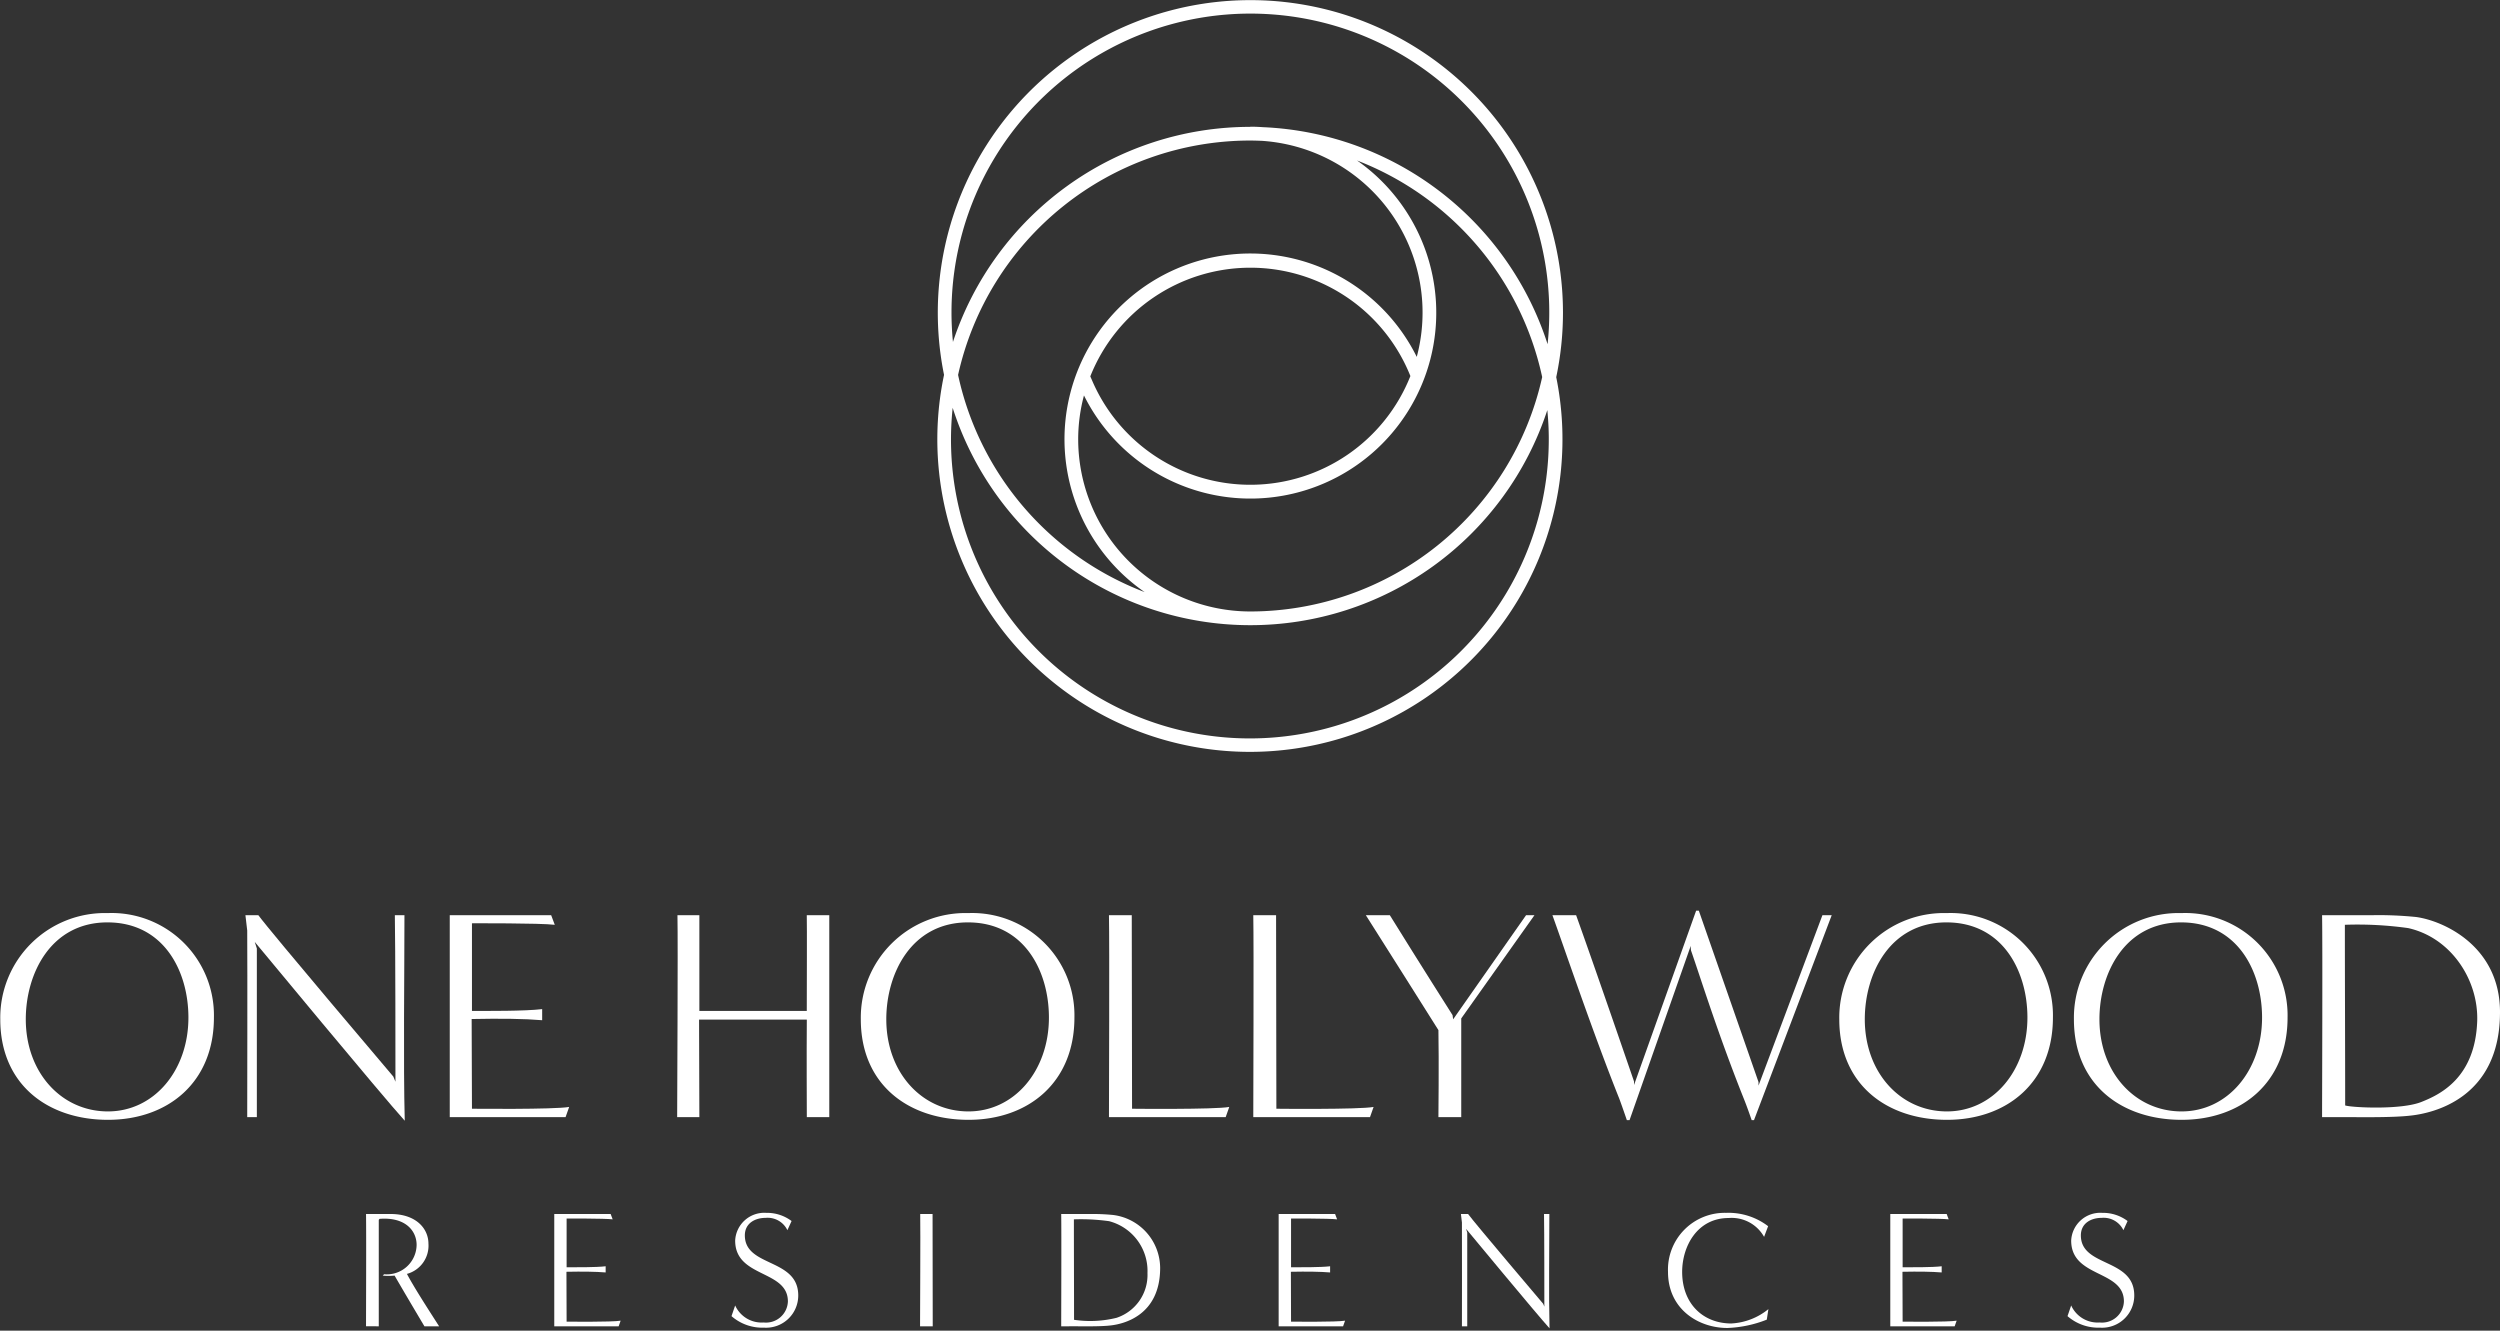 <svg xmlns="http://www.w3.org/2000/svg" xmlns:xlink="http://www.w3.org/1999/xlink" width="310" height="165" viewBox="0 0 310 165">
  <rect x="0" y="0" width="310" height="165" fill="#333333" stroke="none"/>
  <defs>
    <clipPath id="clip-path">
      <rect id="Rectangle_86" data-name="Rectangle 86" width="309.966" height="164.711" fill="#fff"/>
    </clipPath>
  </defs>
  <g id="footer_logo_KO" data-name="footer logo KO" transform="translate(-703 -5595)">
    <rect id="Rectangle_85" data-name="Rectangle 85" width="310" height="165" transform="translate(703 5595)" fill="#fff" opacity="0"/>
    <g id="Group_226" data-name="Group 226" transform="translate(703.034 5595)">
      <g id="Group_225" data-name="Group 225" clip-path="url(#clip-path)">
        <path id="Path_117" data-name="Path 117" d="M248.661,38.761a38.761,38.761,0,1,0-76.748,7.723,38.759,38.759,0,1,0,75.912.283,38.786,38.786,0,0,0,.836-8.006m-75.823,0a37.062,37.062,0,1,1,73.915,3.918A38.832,38.832,0,0,0,211.462,15.77c-.518-.035-1.037-.059-1.563-.059v.02l-.061,0A38.823,38.823,0,0,0,173.018,42.4c-.117-1.2-.181-2.411-.181-3.639m38.537-21.294a21.341,21.341,0,0,1,19.156,26.787A23.035,23.035,0,1,0,196.789,73.42a37.2,37.2,0,0,1-23.135-26.928,37.12,37.12,0,0,1,36.184-29.065c.516,0,1.026.018,1.536.039m18.366,29.165a21.351,21.351,0,0,1-39.515.439l-.176-.4a21.364,21.364,0,0,1,39.691-.042m-41.193,7.88a21.216,21.216,0,0,1,.717-5.473A23.047,23.047,0,1,0,223.125,19.9a37.193,37.193,0,0,1,22.958,26.858A37.121,37.121,0,0,1,209.9,75.823h0a21.356,21.356,0,0,1-21.352-21.312M246.9,54.49a37.062,37.062,0,1,1-73.915-3.918,38.754,38.754,0,0,0,73.735.279c.117,1.2.181,2.411.181,3.639" transform="translate(-54.886)" fill="#fff"/>
        <path id="Path_118" data-name="Path 118" d="M74.019,235.573c-.6-1.014-2.607-4.387-3.7-6.291a6.942,6.942,0,0,1-1.47,0l.166-.165a3.7,3.7,0,0,0,4.035-3.642c0-1.718-1.366-3.476-4.593-3.228l-.1.124v13.2H66.777c0-1.22.041-11.774,0-13.925h3.041c3.207,0,4.7,1.841,4.7,3.683a3.627,3.627,0,0,1-2.669,3.745c.89,1.676,2.545,4.241,3.994,6.5Z" transform="translate(-21.424 -71.11)" fill="#fff"/>
        <path id="Path_119" data-name="Path 119" d="M101.144,235.573V221.648h6.993l.249.661c-.994-.124-5.711-.1-5.711-.1v6.042c1.035,0,3.642.021,4.842-.124v.766c-1.2-.1-2.876-.124-4.862-.083l.02,6.187s5.67.062,6.7-.124l-.248.7Z" transform="translate(-32.449 -71.11)" fill="#fff"/>
        <path id="Path_120" data-name="Path 120" d="M133.956,232.918a3.6,3.6,0,0,0,3.539,2.111,2.718,2.718,0,0,0,3-2.607c0-3.952-6.538-2.9-6.538-7.552a3.616,3.616,0,0,1,3.849-3.435,5.067,5.067,0,0,1,3.145,1.013l-.518,1.138a2.716,2.716,0,0,0-2.69-1.531c-1.283,0-2.586.641-2.586,2.173,0,3.973,6.621,2.793,6.621,7.449a3.989,3.989,0,0,1-4.242,3.994,5.819,5.819,0,0,1-4.034-1.428Z" transform="translate(-42.83 -71.041)" fill="#fff"/>
        <path id="Path_121" data-name="Path 121" d="M167.929,235.573c0-1.22.062-11.774.02-13.925h1.532c0,3.973.02,9.973.02,13.925Z" transform="translate(-53.876 -71.11)" fill="#fff"/>
        <path id="Path_122" data-name="Path 122" d="M193.7,235.573c0-1.22.041-11.774,0-13.925h3.456a25.749,25.749,0,0,1,3.021.124,6.659,6.659,0,0,1,5.793,6.56c0,5.939-4.593,6.973-6.187,7.138-1.242.145-3.538.1-4.449.1Zm1.593-.807a13.6,13.6,0,0,0,5.277-.249,5.6,5.6,0,0,0,3.828-5.545,6.375,6.375,0,0,0-4.759-6.435,25.115,25.115,0,0,0-4.366-.228c0,3.973.02,8.484.02,12.457" transform="translate(-62.145 -71.11)" fill="#fff"/>
        <path id="Path_123" data-name="Path 123" d="M233.4,235.573V221.648H240.4l.248.661c-.993-.124-5.711-.1-5.711-.1v6.042c1.035,0,3.642.021,4.843-.124v.766c-1.2-.1-2.876-.124-4.863-.083l.02,6.187s5.67.062,6.7-.124l-.248.7Z" transform="translate(-74.881 -71.11)" fill="#fff"/>
        <path id="Path_124" data-name="Path 124" d="M277.02,233.132c0-1.22,0-9.332-.041-11.484h.662c0,3.973-.083,10.2.021,14.173-1.49-1.634-10.347-12.332-10.347-12.332l.145.455v11.629H266.8c0-1.117.02-9.87,0-12.87l-.124-1.055h.89c.848,1.159,9.312,11.132,9.312,11.132Z" transform="translate(-85.555 -71.11)" fill="#fff"/>
        <path id="Path_125" data-name="Path 125" d="M316.733,234.677a14.719,14.719,0,0,1-4.883,1.034c-3.6,0-7.366-2.338-7.366-6.952a7.041,7.041,0,0,1,7.2-7.325,8.1,8.1,0,0,1,5.214,1.655l-.5,1.324a4.6,4.6,0,0,0-4.387-2.338c-3.911,0-5.773,3.517-5.773,6.683,0,3.952,2.607,6.394,6.1,6.394a7.933,7.933,0,0,0,4.594-1.779Z" transform="translate(-97.685 -71.041)" fill="#fff"/>
        <path id="Path_126" data-name="Path 126" d="M345.066,235.573V221.648h6.994l.248.661c-.993-.124-5.711-.1-5.711-.1v6.042c1.035,0,3.642.021,4.843-.124v.766c-1.2-.1-2.876-.124-4.863-.083l.02,6.187s5.67.062,6.7-.124l-.248.7Z" transform="translate(-110.705 -71.11)" fill="#fff"/>
        <path id="Path_127" data-name="Path 127" d="M377.878,232.918a3.6,3.6,0,0,0,3.539,2.111,2.718,2.718,0,0,0,3-2.607c0-3.952-6.538-2.9-6.538-7.552a3.615,3.615,0,0,1,3.848-3.435,5.067,5.067,0,0,1,3.145,1.013l-.517,1.138a2.716,2.716,0,0,0-2.69-1.531c-1.283,0-2.586.641-2.586,2.173,0,3.973,6.621,2.793,6.621,7.449a3.989,3.989,0,0,1-4.242,3.994,5.821,5.821,0,0,1-4.035-1.428Z" transform="translate(-121.086 -71.041)" fill="#fff"/>
        <path id="Path_128" data-name="Path 128" d="M13.357,192.342C5.916,192.342,0,187.989,0,179.878a12.972,12.972,0,0,1,13.321-13.171,12.688,12.688,0,0,1,13.171,12.948c0,8.074-5.73,12.687-13.134,12.687m9.972-12.687c0-5.693-3.014-11.795-10.046-11.795-6.994,0-10.12,6.325-10.12,12.017,0,6.586,4.391,11.386,10.12,11.423,5.767.037,10.046-5.061,10.046-11.646" transform="translate(0 -53.484)" fill="#fff"/>
        <path id="Path_129" data-name="Path 129" d="M63.36,187.74c0-2.2,0-16.78-.074-20.65h1.191c0,7.144-.149,18.343.037,25.487-2.679-2.939-18.6-22.175-18.6-22.175l.26.818v20.91H44.98c0-2.009.037-17.747,0-23.142l-.223-1.9h1.6c1.525,2.084,16.743,20.017,16.743,20.017Z" transform="translate(-14.359 -53.606)" fill="#fff"/>
        <path id="Path_130" data-name="Path 130" d="M82.063,192.13V167.09H94.639l.447,1.191c-1.787-.223-10.269-.186-10.269-.186v10.864c1.86,0,6.548.037,8.706-.223v1.376c-2.158-.185-5.171-.223-8.744-.148l.038,11.124s10.194.111,12.055-.223l-.447,1.265Z" transform="translate(-26.328 -53.606)" fill="#fff"/>
        <path id="Path_131" data-name="Path 131" d="M139.661,192.13c0-1.191-.037-7.7,0-12.092H126.3c0,2.716.037,8.148.037,12.092h-2.753c0-2.2.111-21.171.037-25.04h2.716v11.869h13.32c0-3.423.037-10.231,0-11.869h2.79v25.04Z" transform="translate(-39.65 -53.606)" fill="#fff"/>
        <path id="Path_132" data-name="Path 132" d="M170.469,192.342c-7.441,0-13.357-4.353-13.357-12.464a12.972,12.972,0,0,1,13.321-13.171A12.688,12.688,0,0,1,183.6,179.655c0,8.074-5.73,12.687-13.134,12.687m9.972-12.687c0-5.693-3.014-11.795-10.046-11.795-6.994,0-10.12,6.325-10.12,12.017,0,6.586,4.391,11.386,10.12,11.423,5.767.037,10.046-5.061,10.046-11.646" transform="translate(-50.405 -53.484)" fill="#fff"/>
        <path id="Path_133" data-name="Path 133" d="M202.417,192.13c0-2.2.074-21.171,0-25.04h2.827l.037,24s10.232.111,12.055-.223l-.446,1.265Z" transform="translate(-64.94 -53.606)" fill="#fff"/>
        <path id="Path_134" data-name="Path 134" d="M228.767,192.13c0-2.2.074-21.171,0-25.04h2.827l.037,24s10.232.111,12.055-.223l-.446,1.265Z" transform="translate(-73.394 -53.606)" fill="#fff"/>
        <path id="Path_135" data-name="Path 135" d="M258.315,192.13s.074-6.92,0-10.79c0,0-6.958-11.05-9-14.25h2.976c3.684,5.953,7.777,12.39,7.777,12.39l.074.521,9.041-12.91h1.042l-9.079,12.8V192.13Z" transform="translate(-79.985 -53.606)" fill="#fff"/>
        <path id="Path_136" data-name="Path 136" d="M308.089,192.239s-.558-1.637-.968-2.641c-3.162-7.925-5.246-14.623-6.548-18.381a3.048,3.048,0,0,1-.037-.595l-7.59,21.617h-.335s-.558-1.637-.93-2.641c-3.237-8.074-6.957-19.088-8.3-22.771h2.939c2.419,6.735,7.181,20.612,7.181,20.612v.446l7.7-21.616h.336l7.4,21.245v.446l7.925-21.133h1.153l-9.636,25.412Z" transform="translate(-90.916 -53.343)" fill="#fff"/>
        <path id="Path_137" data-name="Path 137" d="M349.112,192.342c-7.441,0-13.357-4.353-13.357-12.464a12.972,12.972,0,0,1,13.321-13.171,12.689,12.689,0,0,1,13.171,12.948c0,8.074-5.73,12.687-13.134,12.687m9.972-12.687c0-5.693-3.014-11.795-10.046-11.795-6.994,0-10.12,6.325-10.12,12.017,0,6.586,4.391,11.386,10.12,11.423,5.767.037,10.046-5.061,10.046-11.646" transform="translate(-107.718 -53.484)" fill="#fff"/>
        <path id="Path_138" data-name="Path 138" d="M391.951,192.342c-7.441,0-13.357-4.353-13.357-12.464a12.972,12.972,0,0,1,13.321-13.171,12.689,12.689,0,0,1,13.171,12.948c0,8.074-5.73,12.687-13.134,12.687m9.972-12.687c0-5.693-3.014-11.795-10.046-11.795-6.994,0-10.12,6.325-10.12,12.017,0,6.586,4.391,11.386,10.12,11.423,5.767.037,10.046-5.061,10.046-11.646" transform="translate(-121.462 -53.484)" fill="#fff"/>
        <path id="Path_139" data-name="Path 139" d="M423.9,192.13c0-2.2.074-21.17,0-25.04h6.213a46.185,46.185,0,0,1,5.432.223c3.348.447,10.418,3.572,10.418,11.795,0,10.678-8.259,12.538-11.125,12.836-2.232.26-6.362.185-8,.185Zm2.865-1.451c.706.26,6.958.595,9.487-.446,2.344-.93,6.623-3.014,6.883-9.972.187-5.135-3.237-10.381-8.557-11.571a45.159,45.159,0,0,0-7.851-.41c0,7.144.037,15.255.037,22.4" transform="translate(-135.997 -53.606)" fill="#fff"/>
      </g>
    </g>
  </g>
</svg>
